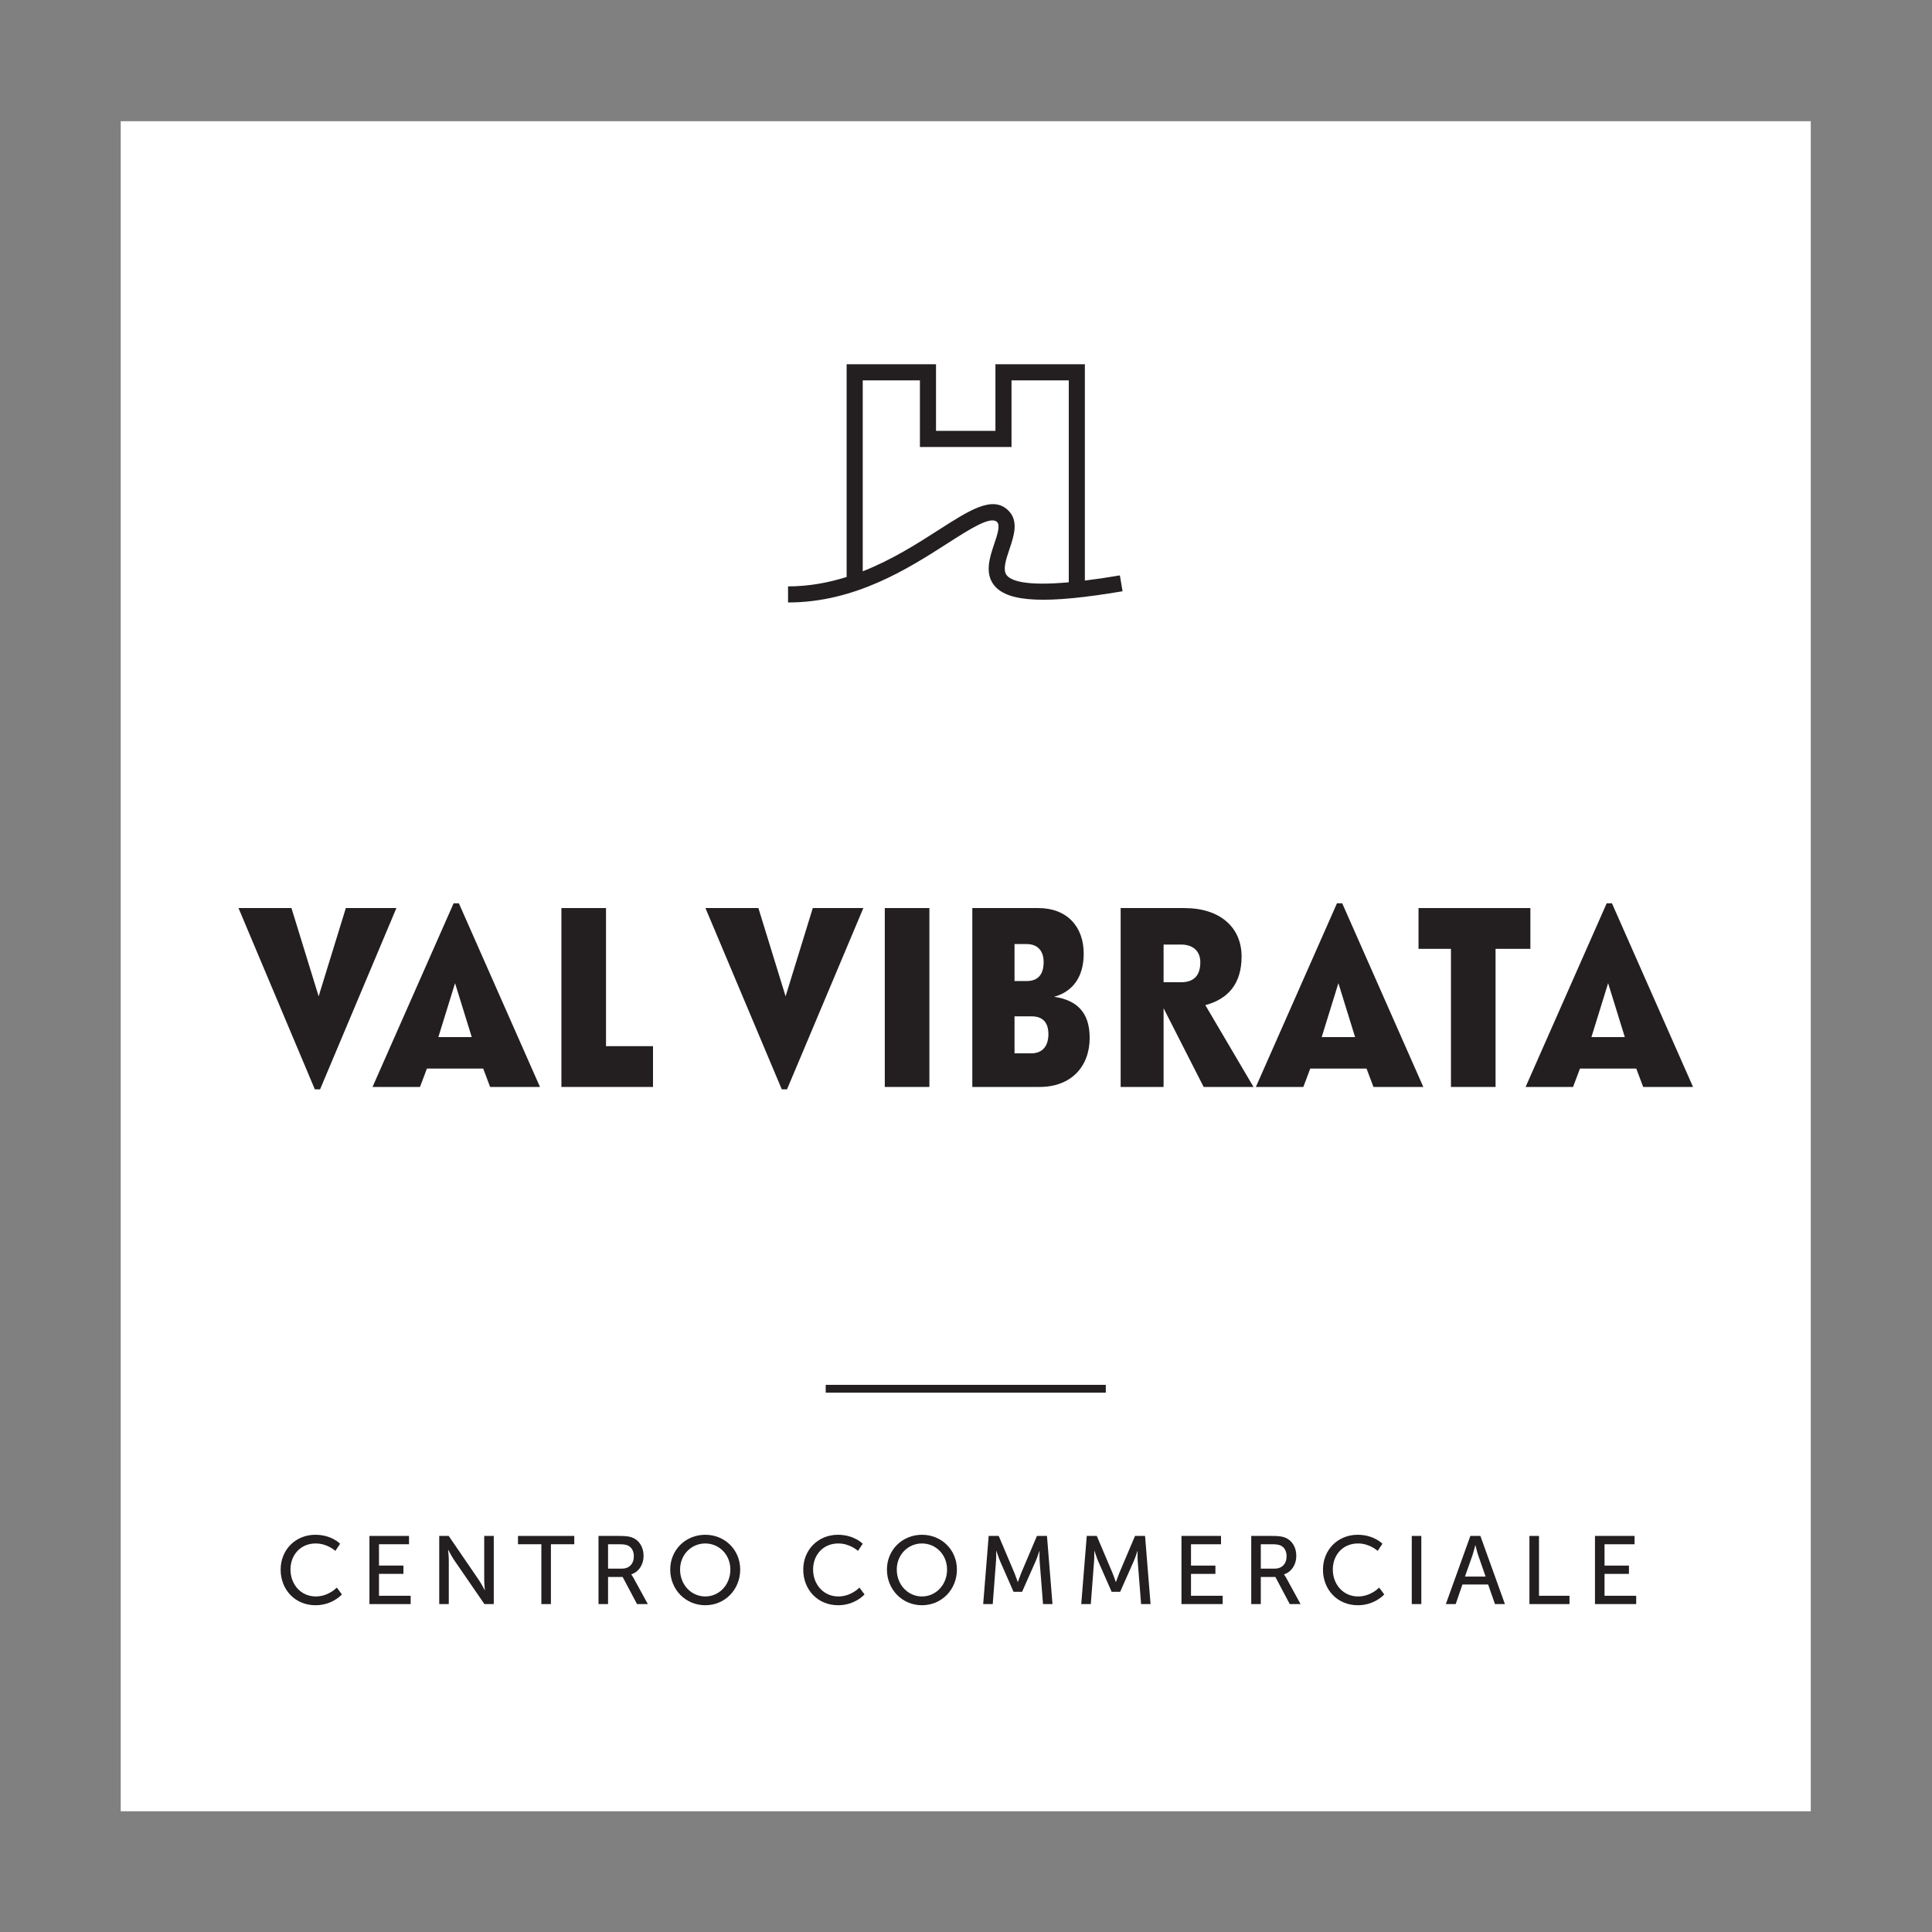 <?xml version="1.0" encoding="UTF-8" standalone="no"?> <svg xmlns:dc="http://purl.org/dc/elements/1.1/" xmlns:cc="http://creativecommons.org/ns#" xmlns:rdf="http://www.w3.org/1999/02/22-rdf-syntax-ns#" xmlns:svg="http://www.w3.org/2000/svg" xmlns="http://www.w3.org/2000/svg" viewBox="0 0 453.547 453.547" height="453.547" width="453.547" xml:space="preserve" id="svg2"><rect x="0" y="0" width="453.547" height="453.547" fill="#808080" stroke="none"/><defs id="defs6"></defs><g transform="matrix(1.333,0,0,-1.333,0,453.547)" id="g10"><g transform="scale(0.1)" id="g12"><path id="path14" style="fill:#ffffff;fill-opacity:1;fill-rule:nonzero;stroke:none" d="M 3188.97,212.609 H 212.594 V 3188.99 H 3188.97 V 212.609"></path><path id="path16" style="fill:#231f20;fill-opacity:1;fill-rule:nonzero;stroke:none" d="m 1947.41,949.82 h -493.24 v 13.782 h 493.24 V 949.82"></path><path id="path18" style="fill:#231f20;fill-opacity:1;fill-rule:nonzero;stroke:none" d="m 563.688,1484.02 h -9.239 l -134.426,319.24 h 93.254 l 47.891,-155.42 47.891,155.42 h 89.05 L 563.688,1484.02"></path><path id="path20" style="fill:#231f20;fill-opacity:1;fill-rule:nonzero;stroke:none" d="m 830.816,1576.02 -29.414,94.93 -29.406,-94.93 z m -31.933,235.65 h 9.246 L 950.953,1488.22 H 863.16 l -12.187,32.34 H 751.84 l -12.188,-32.34 h -83.593 l 142.824,323.45"></path><path id="path22" style="fill:#231f20;fill-opacity:1;fill-rule:nonzero;stroke:none" d="M 1150,1488.22 H 988.695 v 315.04 h 78.555 V 1560.04 H 1150 v -71.82"></path><path id="path24" style="fill:#231f20;fill-opacity:1;fill-rule:nonzero;stroke:none" d="m 1386.03,1484.02 h -9.24 l -134.42,319.24 h 93.25 l 47.89,-155.42 47.89,155.42 h 89.05 l -134.42,-319.24"></path><path id="path26" style="fill:#231f20;fill-opacity:1;fill-rule:nonzero;stroke:none" d="m 1558.21,1803.26 h 78.55 v -315.04 h -78.55 v 315.04"></path><path id="path28" style="fill:#231f20;fill-opacity:1;fill-rule:nonzero;stroke:none" d="m 1786.69,1612.56 v -65.12 h 29.83 c 19.74,0 29.82,13.44 29.82,33.62 0,20.99 -10.08,31.5 -29.82,31.5 z m 0,127.29 v -65.12 h 21.43 c 19.75,0 29.82,11.35 29.82,33.6 0,18.91 -10.07,31.52 -29.82,31.52 z m -74.35,63.41 h 116.37 c 49.99,0 79.81,-32.34 79.81,-80.23 0,-40.74 -18.91,-66.79 -52.09,-76.03 39.9,-5.88 62.59,-27.3 62.59,-72.25 0,-50.82 -32.77,-86.53 -88.21,-86.53 h -118.47 v 315.04"></path><path id="path30" style="fill:#231f20;fill-opacity:1;fill-rule:nonzero;stroke:none" d="m 2049.19,1739.01 v -66.38 h 30.67 c 22.26,0 34.03,11.34 34.03,35.28 0,18.49 -11.77,31.1 -34.03,31.1 z m -75.61,64.25 h 112.17 c 63.42,0 100.81,-34.43 100.81,-85.27 0,-47.46 -23.11,-74.76 -63.85,-85.68 l 84.85,-144.09 h -87.79 l -70.58,138.62 v -138.62 h -75.61 v 315.04"></path><path id="path32" style="fill:#231f20;fill-opacity:1;fill-rule:nonzero;stroke:none" d="m 2386.46,1576.02 -29.4,94.93 -29.41,-94.93 z m -31.92,235.65 h 9.24 l 142.83,-323.45 h -87.8 l -12.18,32.34 h -99.13 l -12.19,-32.34 h -83.6 l 142.83,323.45"></path><path id="path34" style="fill:#231f20;fill-opacity:1;fill-rule:nonzero;stroke:none" d="m 2498.15,1803.26 h 197.02 v -71.82 h -61.33 v -243.22 h -78.55 v 243.22 h -57.14 v 71.82"></path><path id="path36" style="fill:#231f20;fill-opacity:1;fill-rule:nonzero;stroke:none" d="m 2861.48,1576.02 -29.41,94.93 -29.41,-94.93 z m -31.93,235.65 h 9.24 l 142.83,-323.45 h -87.8 l -12.18,32.34 h -99.14 l -12.18,-32.34 h -83.6 l 142.83,323.45"></path><path id="path38" style="fill:#231f20;fill-opacity:1;fill-rule:nonzero;stroke:none" d="m 1773.27,2388.96 c -8,9.37 -1.66,28.15 4.47,46.31 7.82,23.17 16.69,49.44 -1.71,67.87 -27.38,27.33 -67.39,1.7 -122.79,-33.84 -37.08,-23.78 -81.94,-52.52 -133.87,-72.99 v 336.3 h 100.71 v -117.35 h 161.31 v 117.35 h 100.83 v -355.64 c -73.59,-6.63 -100.39,1.96 -108.95,11.99 z m 198.97,0.17 c -23.05,-3.9 -43.49,-6.89 -61.68,-9.12 v 380.95 h -157.51 v -117.35 h -104.63 v 117.35 h -157.39 v -374.62 c -32.05,-10.08 -66.45,-16.56 -103.19,-16.56 v -28.35 c 118.53,0 212.26,60.12 280.7,104.02 39.17,25.12 76.15,48.91 87.44,37.64 5.97,-5.97 0.34,-22.64 -5.1,-38.76 -7.85,-23.24 -17.61,-52.17 0.82,-73.77 24.85,-29.1 92.22,-31.9 225.27,-9.38 l -4.73,27.95"></path><path id="path40" style="fill:#231f20;fill-opacity:1;fill-rule:nonzero;stroke:none" d="m 555.254,699.551 c 28.894,0 43.687,-15.813 43.687,-15.813 l -8.332,-12.578 c 0,0 -13.937,13.09 -34.675,13.09 -26.856,0 -44.368,-20.398 -44.368,-45.891 0,-25.668 17.848,-47.429 44.539,-47.429 22.606,0 37.055,15.64 37.055,15.64 l 9.008,-12.07 c 0,0 -16.488,-19.039 -46.578,-19.039 -36.035,0 -61.36,27.539 -61.36,62.73 0,34.84 26.176,61.36 61.024,61.36"></path><path id="path42" style="fill:#231f20;fill-opacity:1;fill-rule:nonzero;stroke:none" d="m 650.625,697.512 h 69.691 v -14.621 h -52.867 v -37.563 h 43.012 v -14.617 h -43.012 v -38.59 h 55.758 V 577.5 h -72.582 v 120.012"></path><path id="path44" style="fill:#231f20;fill-opacity:1;fill-rule:nonzero;stroke:none" d="m 773.535,697.512 h 16.66 L 843.57,619.5 c 4.418,-6.469 10.028,-17.352 10.028,-17.352 h 0.34 c 0,0 -1.188,10.704 -1.188,17.352 v 78.012 h 16.824 V 577.5 h -16.488 l -53.543,77.852 c -4.422,6.636 -10.031,17.507 -10.031,17.507 h -0.336 c 0,0 1.183,-10.711 1.183,-17.507 V 577.5 h -16.824 v 120.012"></path><path id="path46" style="fill:#231f20;fill-opacity:1;fill-rule:nonzero;stroke:none" d="M 953.391,682.891 H 912.25 v 14.621 h 99.1 V 682.891 H 970.215 V 577.5 h -16.824 v 105.391"></path><path id="path48" style="fill:#231f20;fill-opacity:1;fill-rule:nonzero;stroke:none" d="m 1095,639.891 c 13.08,0 21.24,8.328 21.24,21.75 0,8.839 -3.4,15.129 -9.52,18.539 -3.23,1.699 -7.14,2.711 -16.49,2.711 h -19.38 v -43 z m -40.97,57.621 h 36.72 c 12.58,0 17.84,-1.024 22.43,-2.723 12.24,-4.59 20.23,-16.66 20.23,-32.461 0,-15.308 -8.5,-28.226 -21.59,-32.469 v -0.347 c 0,0 1.36,-1.524 3.57,-5.434 l 25.5,-46.578 h -19.04 l -25.33,47.77 h -25.67 V 577.5 h -16.82 v 120.012"></path><path id="path50" style="fill:#231f20;fill-opacity:1;fill-rule:nonzero;stroke:none" d="m 1242.04,590.93 c 24.48,0 44.2,20.398 44.2,47.429 0,26.172 -19.72,45.891 -44.2,45.891 -24.48,0 -44.36,-19.719 -44.36,-45.891 0,-27.031 19.88,-47.429 44.36,-47.429 z m 0,108.621 c 34.68,0 61.53,-26.692 61.53,-61.192 0,-35.359 -26.85,-62.898 -61.53,-62.898 -34.68,0 -61.7,27.539 -61.7,62.898 0,34.5 27.02,61.192 61.7,61.192"></path><path id="path52" style="fill:#231f20;fill-opacity:1;fill-rule:nonzero;stroke:none" d="m 1475.62,699.551 c 28.9,0 43.68,-15.813 43.68,-15.813 l -8.33,-12.578 c 0,0 -13.93,13.09 -34.67,13.09 -26.86,0 -44.37,-20.398 -44.37,-45.891 0,-25.668 17.85,-47.429 44.54,-47.429 22.61,0 37.06,15.64 37.06,15.64 l 9,-12.07 c 0,0 -16.48,-19.039 -46.57,-19.039 -36.04,0 -61.37,27.539 -61.37,62.73 0,34.84 26.18,61.36 61.03,61.36"></path><path id="path54" style="fill:#231f20;fill-opacity:1;fill-rule:nonzero;stroke:none" d="m 1623.69,590.93 c 24.47,0 44.2,20.398 44.2,47.429 0,26.172 -19.73,45.891 -44.2,45.891 -24.48,0 -44.37,-19.719 -44.37,-45.891 0,-27.031 19.89,-47.429 44.37,-47.429 z m 0,108.621 c 34.67,0 61.53,-26.692 61.53,-61.192 0,-35.359 -26.86,-62.898 -61.53,-62.898 -34.68,0 -61.7,27.539 -61.7,62.898 0,34.5 27.02,61.192 61.7,61.192"></path><path id="path56" style="fill:#231f20;fill-opacity:1;fill-rule:nonzero;stroke:none" d="m 1741.17,697.512 h 17.67 l 27.54,-64.934 c 2.72,-6.629 5.95,-16.148 5.95,-16.148 h 0.34 c 0,0 3.22,9.519 5.95,16.148 l 27.54,64.934 h 17.67 l 9.69,-120.012 h -16.65 l -5.96,75.648 c -0.5,7.301 -0.16,17.672 -0.16,17.672 h -0.34 c 0,0 -3.58,-11.05 -6.47,-17.672 l -23.96,-54.07 h -14.97 l -23.78,54.07 c -2.73,6.454 -6.47,18.012 -6.47,18.012 h -0.33 c 0,0 0.16,-10.711 -0.35,-18.012 l -5.77,-75.648 h -16.83 l 9.69,120.012"></path><path id="path58" style="fill:#231f20;fill-opacity:1;fill-rule:nonzero;stroke:none" d="m 1913.88,697.512 h 17.68 l 27.54,-64.934 c 2.72,-6.629 5.95,-16.148 5.95,-16.148 h 0.34 c 0,0 3.23,9.519 5.95,16.148 l 27.54,64.934 h 17.68 l 9.69,-120.012 h -16.67 l -5.95,75.648 c -0.51,7.301 -0.16,17.672 -0.16,17.672 h -0.35 c 0,0 -3.56,-11.05 -6.45,-17.672 l -23.97,-54.07 h -14.96 l -23.8,54.07 c -2.71,6.454 -6.46,18.012 -6.46,18.012 h -0.34 c 0,0 0.18,-10.711 -0.34,-18.012 l -5.77,-75.648 h -16.84 l 9.69,120.012"></path><path id="path60" style="fill:#231f20;fill-opacity:1;fill-rule:nonzero;stroke:none" d="m 2080.66,697.512 h 69.69 v -14.621 h -52.87 v -37.563 h 43 v -14.617 h -43 v -38.59 h 55.76 V 577.5 h -72.58 v 120.012"></path><path id="path62" style="fill:#231f20;fill-opacity:1;fill-rule:nonzero;stroke:none" d="m 2244.53,639.891 c 13.08,0 21.25,8.328 21.25,21.75 0,8.839 -3.4,15.129 -9.52,18.539 -3.24,1.699 -7.14,2.711 -16.49,2.711 h -19.38 v -43 z m -40.96,57.621 h 36.71 c 12.59,0 17.85,-1.024 22.44,-2.723 12.24,-4.59 20.22,-16.66 20.22,-32.461 0,-15.308 -8.49,-28.226 -21.58,-32.469 v -0.347 c 0,0 1.36,-1.524 3.57,-5.434 l 25.49,-46.578 h -19.04 l -25.32,47.77 h -25.67 V 577.5 h -16.82 v 120.012"></path><path id="path64" style="fill:#231f20;fill-opacity:1;fill-rule:nonzero;stroke:none" d="m 2390.89,699.551 c 28.91,0 43.69,-15.813 43.69,-15.813 l -8.33,-12.578 c 0,0 -13.93,13.09 -34.67,13.09 -26.86,0 -44.37,-20.398 -44.37,-45.891 0,-25.668 17.84,-47.429 44.54,-47.429 22.6,0 37.05,15.64 37.05,15.64 l 9.01,-12.07 c 0,0 -16.49,-19.039 -46.57,-19.039 -36.04,0 -61.36,27.539 -61.36,62.73 0,34.84 26.17,61.36 61.01,61.36"></path><path id="path66" style="fill:#231f20;fill-opacity:1;fill-rule:nonzero;stroke:none" d="m 2486.27,697.512 h 16.83 V 577.5 h -16.83 v 120.012"></path><path id="path68" style="fill:#231f20;fill-opacity:1;fill-rule:nonzero;stroke:none" d="m 2598.12,681.02 c 0,0 -2.71,-10.879 -4.75,-16.989 l -13.43,-38.082 h 36.37 l -13.25,38.082 c -2.05,6.11 -4.59,16.989 -4.59,16.989 z m 22.62,-69.008 h -45.22 l -11.9,-34.512 h -17.34 l 43.18,120.012 h 17.67 L 2650.31,577.5 h -17.5 l -12.07,34.512"></path><path id="path70" style="fill:#231f20;fill-opacity:1;fill-rule:nonzero;stroke:none" d="m 2693.49,697.512 h 16.84 V 592.121 h 53.71 V 577.5 h -70.55 v 120.012"></path><path id="path72" style="fill:#231f20;fill-opacity:1;fill-rule:nonzero;stroke:none" d="m 2808.92,697.512 h 69.7 v -14.621 h -52.86 v -37.563 h 43 v -14.617 h -43 v -38.59 h 55.75 V 577.5 h -72.59 v 120.012"></path></g></g></svg> 